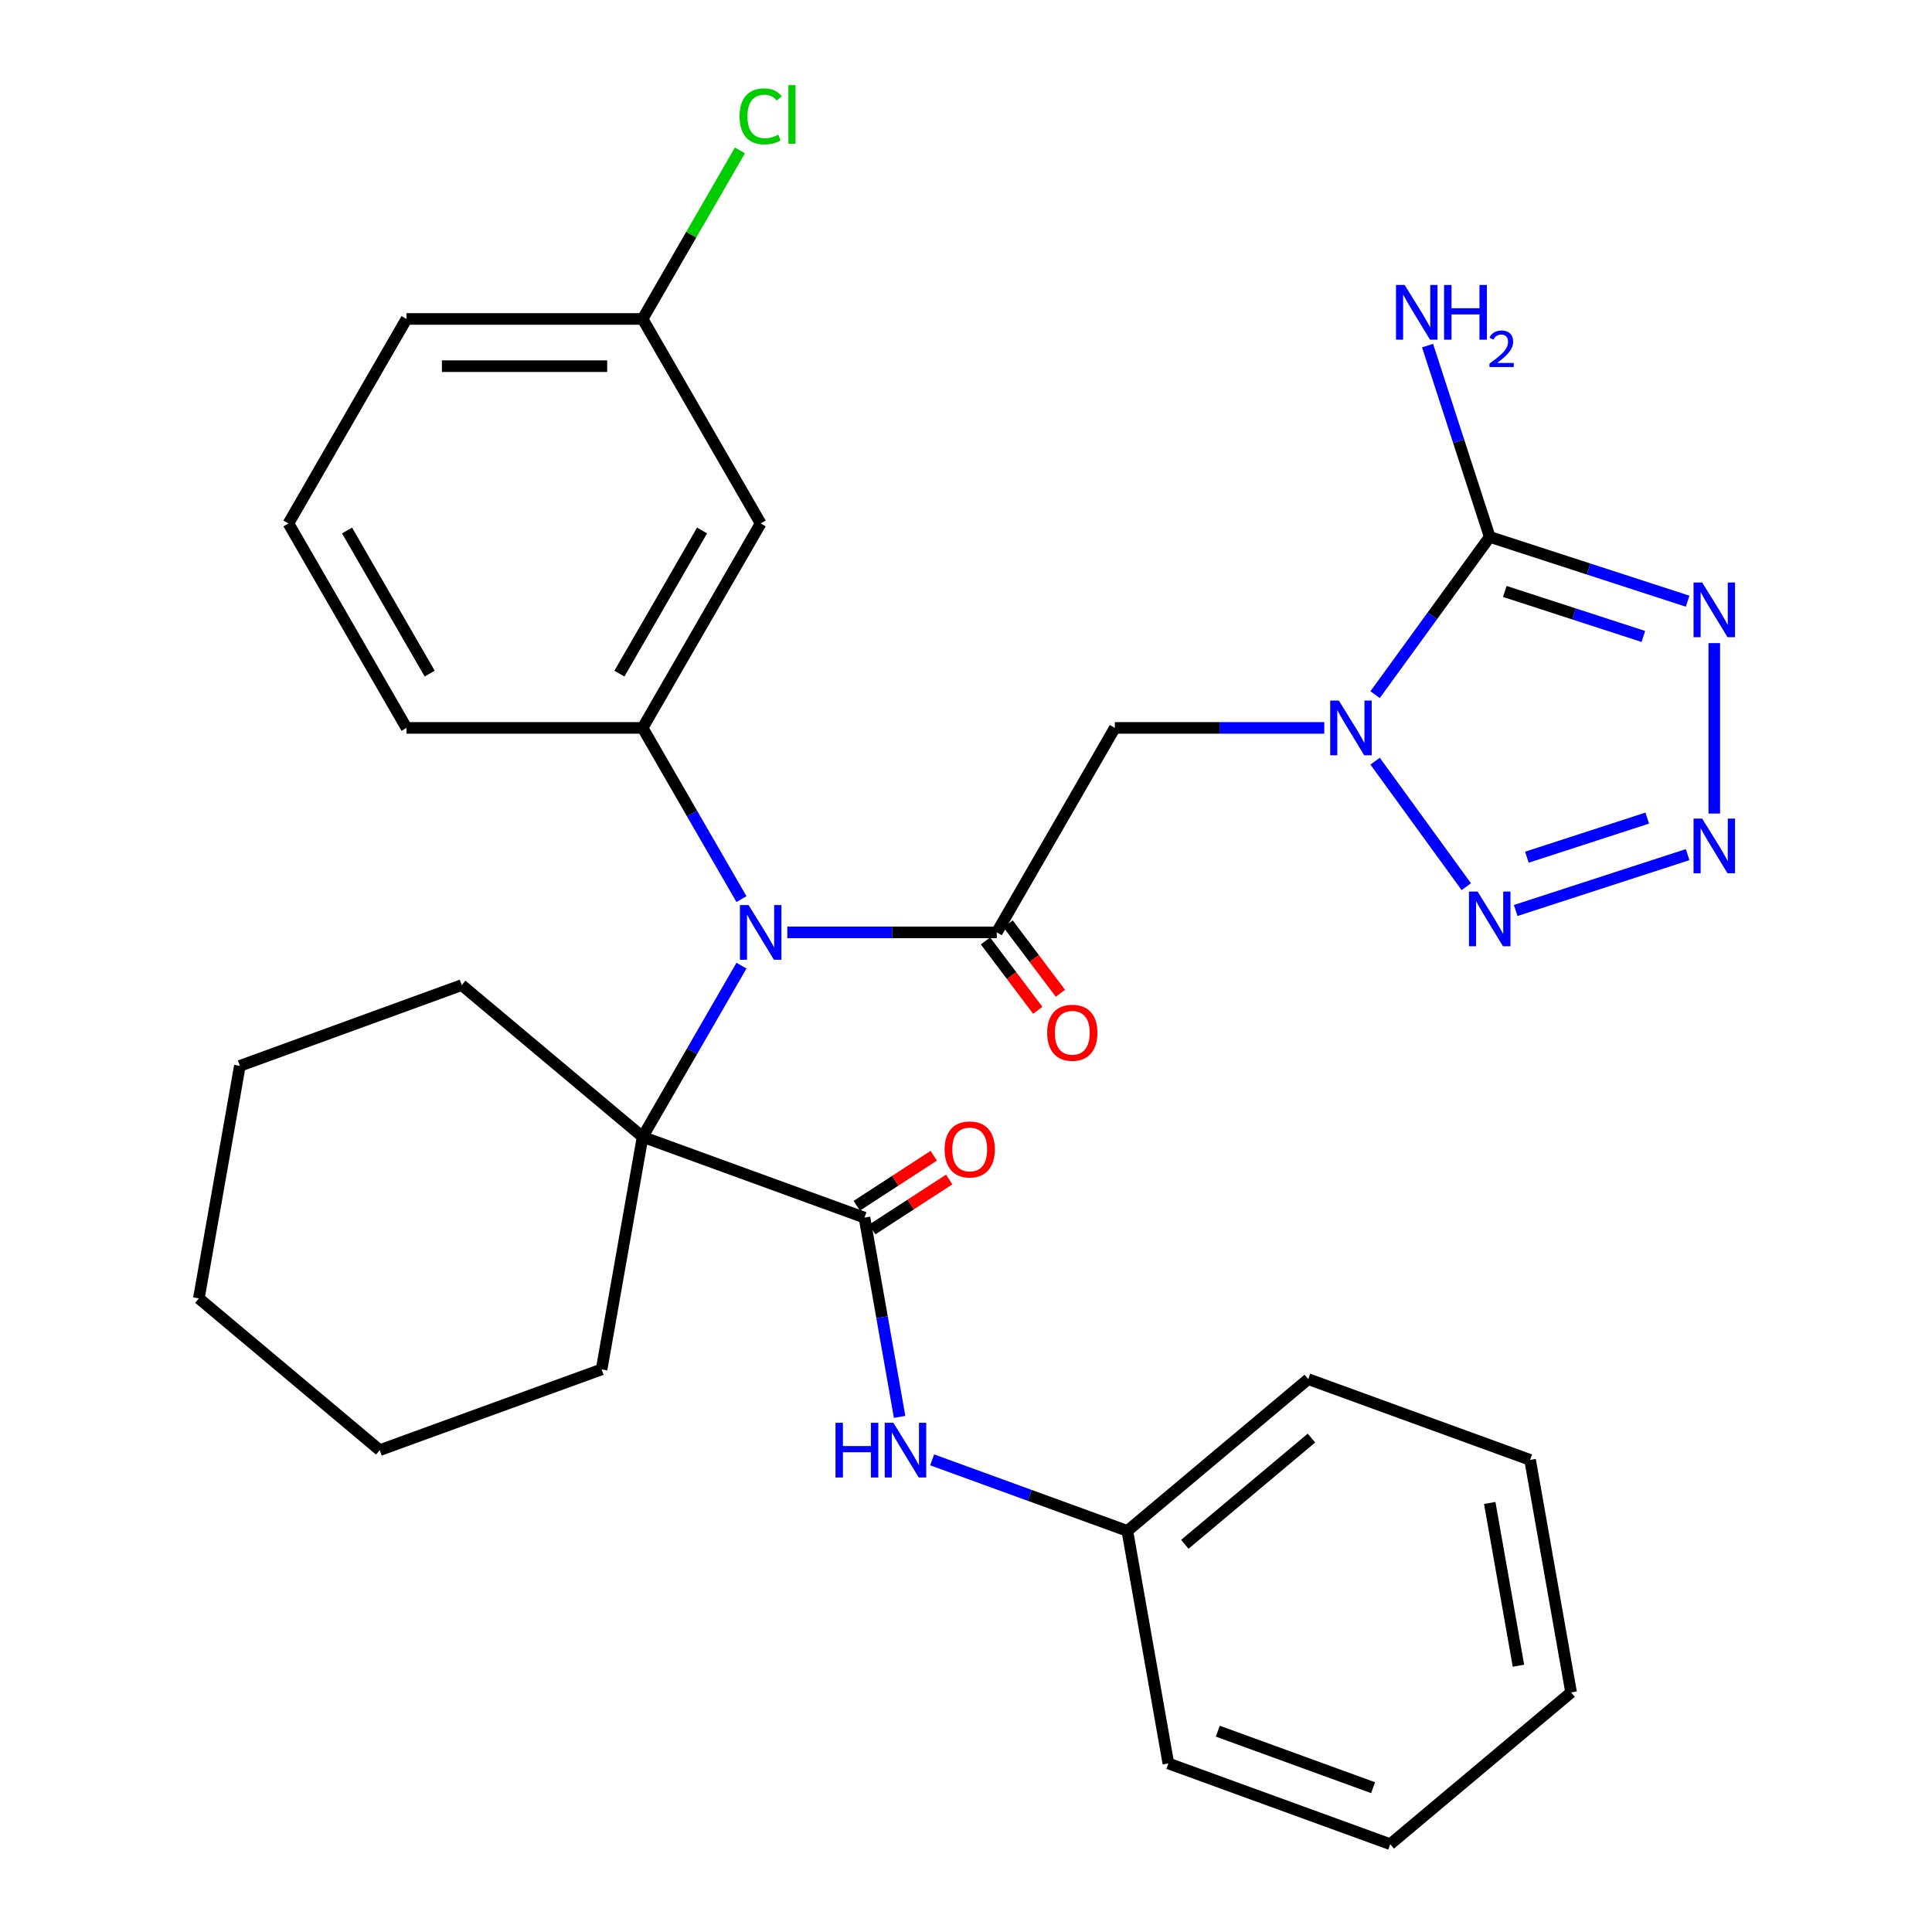 <?xml version='1.0' encoding='iso-8859-1'?>
<svg version='1.1' baseProfile='full'
              xmlns='http://www.w3.org/2000/svg'
                      xmlns:rdkit='http://www.rdkit.org/xml'
                      xmlns:xlink='http://www.w3.org/1999/xlink'
                  xml:space='preserve'
width='1000px' height='1000px' viewBox='0 0 1000 1000'>
<!-- END OF HEADER -->
<rect style='opacity:1.0;fill:#FFFFFF;stroke:none' width='1000' height='1000' x='0' y='0'> </rect>
<path class='bond-0' d='M 711.753,359.55 L 741.416,318.722' style='fill:none;fill-rule:evenodd;stroke:#0000FF;stroke-width:6px;stroke-linecap:butt;stroke-linejoin:miter;stroke-opacity:1' />
<path class='bond-0' d='M 741.416,318.722 L 771.079,277.894' style='fill:none;fill-rule:evenodd;stroke:#000000;stroke-width:6px;stroke-linecap:butt;stroke-linejoin:miter;stroke-opacity:1' />
<path class='bond-4' d='M 711.753,393.98 L 758.958,458.953' style='fill:none;fill-rule:evenodd;stroke:#0000FF;stroke-width:6px;stroke-linecap:butt;stroke-linejoin:miter;stroke-opacity:1' />
<path class='bond-6' d='M 685.45,376.765 L 631.242,376.765' style='fill:none;fill-rule:evenodd;stroke:#0000FF;stroke-width:6px;stroke-linecap:butt;stroke-linejoin:miter;stroke-opacity:1' />
<path class='bond-6' d='M 631.242,376.765 L 577.034,376.765' style='fill:none;fill-rule:evenodd;stroke:#000000;stroke-width:6px;stroke-linecap:butt;stroke-linejoin:miter;stroke-opacity:1' />
<path class='bond-1' d='M 771.079,277.894 L 822.296,294.536' style='fill:none;fill-rule:evenodd;stroke:#000000;stroke-width:6px;stroke-linecap:butt;stroke-linejoin:miter;stroke-opacity:1' />
<path class='bond-1' d='M 822.296,294.536 L 873.513,311.177' style='fill:none;fill-rule:evenodd;stroke:#0000FF;stroke-width:6px;stroke-linecap:butt;stroke-linejoin:miter;stroke-opacity:1' />
<path class='bond-1' d='M 778.891,306.133 L 814.743,317.782' style='fill:none;fill-rule:evenodd;stroke:#000000;stroke-width:6px;stroke-linecap:butt;stroke-linejoin:miter;stroke-opacity:1' />
<path class='bond-1' d='M 814.743,317.782 L 850.595,329.431' style='fill:none;fill-rule:evenodd;stroke:#0000FF;stroke-width:6px;stroke-linecap:butt;stroke-linejoin:miter;stroke-opacity:1' />
<path class='bond-14' d='M 771.079,277.894 L 754.993,228.387' style='fill:none;fill-rule:evenodd;stroke:#000000;stroke-width:6px;stroke-linecap:butt;stroke-linejoin:miter;stroke-opacity:1' />
<path class='bond-14' d='M 754.993,228.387 L 738.907,178.88' style='fill:none;fill-rule:evenodd;stroke:#0000FF;stroke-width:6px;stroke-linecap:butt;stroke-linejoin:miter;stroke-opacity:1' />
<path class='bond-31' d='M 887.308,332.875 L 887.308,421.086' style='fill:none;fill-rule:evenodd;stroke:#0000FF;stroke-width:6px;stroke-linecap:butt;stroke-linejoin:miter;stroke-opacity:1' />
<path class='bond-2' d='M 873.513,442.353 L 784.511,471.271' style='fill:none;fill-rule:evenodd;stroke:#0000FF;stroke-width:6px;stroke-linecap:butt;stroke-linejoin:miter;stroke-opacity:1' />
<path class='bond-2' d='M 852.61,423.445 L 790.309,443.688' style='fill:none;fill-rule:evenodd;stroke:#0000FF;stroke-width:6px;stroke-linecap:butt;stroke-linejoin:miter;stroke-opacity:1' />
<path class='bond-3' d='M 515.928,482.603 L 577.034,376.765' style='fill:none;fill-rule:evenodd;stroke:#000000;stroke-width:6px;stroke-linecap:butt;stroke-linejoin:miter;stroke-opacity:1' />
<path class='bond-5' d='M 515.928,482.603 L 461.72,482.603' style='fill:none;fill-rule:evenodd;stroke:#000000;stroke-width:6px;stroke-linecap:butt;stroke-linejoin:miter;stroke-opacity:1' />
<path class='bond-5' d='M 461.72,482.603 L 407.513,482.603' style='fill:none;fill-rule:evenodd;stroke:#0000FF;stroke-width:6px;stroke-linecap:butt;stroke-linejoin:miter;stroke-opacity:1' />
<path class='bond-12' d='M 510.072,487.016 L 523.609,504.978' style='fill:none;fill-rule:evenodd;stroke:#000000;stroke-width:6px;stroke-linecap:butt;stroke-linejoin:miter;stroke-opacity:1' />
<path class='bond-12' d='M 523.609,504.978 L 537.145,522.941' style='fill:none;fill-rule:evenodd;stroke:#FF0000;stroke-width:6px;stroke-linecap:butt;stroke-linejoin:miter;stroke-opacity:1' />
<path class='bond-12' d='M 521.784,478.19 L 535.321,496.152' style='fill:none;fill-rule:evenodd;stroke:#000000;stroke-width:6px;stroke-linecap:butt;stroke-linejoin:miter;stroke-opacity:1' />
<path class='bond-12' d='M 535.321,496.152 L 548.857,514.115' style='fill:none;fill-rule:evenodd;stroke:#FF0000;stroke-width:6px;stroke-linecap:butt;stroke-linejoin:miter;stroke-opacity:1' />
<path class='bond-7' d='M 383.778,499.818 L 358.195,544.129' style='fill:none;fill-rule:evenodd;stroke:#0000FF;stroke-width:6px;stroke-linecap:butt;stroke-linejoin:miter;stroke-opacity:1' />
<path class='bond-7' d='M 358.195,544.129 L 332.612,588.441' style='fill:none;fill-rule:evenodd;stroke:#000000;stroke-width:6px;stroke-linecap:butt;stroke-linejoin:miter;stroke-opacity:1' />
<path class='bond-9' d='M 383.778,465.388 L 358.195,421.076' style='fill:none;fill-rule:evenodd;stroke:#0000FF;stroke-width:6px;stroke-linecap:butt;stroke-linejoin:miter;stroke-opacity:1' />
<path class='bond-9' d='M 358.195,421.076 L 332.612,376.765' style='fill:none;fill-rule:evenodd;stroke:#000000;stroke-width:6px;stroke-linecap:butt;stroke-linejoin:miter;stroke-opacity:1' />
<path class='bond-8' d='M 332.612,588.441 L 447.453,630.239' style='fill:none;fill-rule:evenodd;stroke:#000000;stroke-width:6px;stroke-linecap:butt;stroke-linejoin:miter;stroke-opacity:1' />
<path class='bond-18' d='M 332.612,588.441 L 238.993,509.885' style='fill:none;fill-rule:evenodd;stroke:#000000;stroke-width:6px;stroke-linecap:butt;stroke-linejoin:miter;stroke-opacity:1' />
<path class='bond-19' d='M 332.612,588.441 L 311.39,708.795' style='fill:none;fill-rule:evenodd;stroke:#000000;stroke-width:6px;stroke-linecap:butt;stroke-linejoin:miter;stroke-opacity:1' />
<path class='bond-10' d='M 447.453,630.239 L 456.546,681.809' style='fill:none;fill-rule:evenodd;stroke:#000000;stroke-width:6px;stroke-linecap:butt;stroke-linejoin:miter;stroke-opacity:1' />
<path class='bond-10' d='M 456.546,681.809 L 465.639,733.379' style='fill:none;fill-rule:evenodd;stroke:#0000FF;stroke-width:6px;stroke-linecap:butt;stroke-linejoin:miter;stroke-opacity:1' />
<path class='bond-13' d='M 451.446,636.389 L 471.37,623.451' style='fill:none;fill-rule:evenodd;stroke:#000000;stroke-width:6px;stroke-linecap:butt;stroke-linejoin:miter;stroke-opacity:1' />
<path class='bond-13' d='M 471.37,623.451 L 491.293,610.514' style='fill:none;fill-rule:evenodd;stroke:#FF0000;stroke-width:6px;stroke-linecap:butt;stroke-linejoin:miter;stroke-opacity:1' />
<path class='bond-13' d='M 443.459,624.09 L 463.383,611.152' style='fill:none;fill-rule:evenodd;stroke:#000000;stroke-width:6px;stroke-linecap:butt;stroke-linejoin:miter;stroke-opacity:1' />
<path class='bond-13' d='M 463.383,611.152 L 483.306,598.214' style='fill:none;fill-rule:evenodd;stroke:#FF0000;stroke-width:6px;stroke-linecap:butt;stroke-linejoin:miter;stroke-opacity:1' />
<path class='bond-11' d='M 332.612,376.765 L 393.717,270.927' style='fill:none;fill-rule:evenodd;stroke:#000000;stroke-width:6px;stroke-linecap:butt;stroke-linejoin:miter;stroke-opacity:1' />
<path class='bond-11' d='M 320.61,348.668 L 363.384,274.582' style='fill:none;fill-rule:evenodd;stroke:#000000;stroke-width:6px;stroke-linecap:butt;stroke-linejoin:miter;stroke-opacity:1' />
<path class='bond-20' d='M 332.612,376.765 L 210.401,376.765' style='fill:none;fill-rule:evenodd;stroke:#000000;stroke-width:6px;stroke-linecap:butt;stroke-linejoin:miter;stroke-opacity:1' />
<path class='bond-16' d='M 482.47,755.615 L 532.992,774.004' style='fill:none;fill-rule:evenodd;stroke:#0000FF;stroke-width:6px;stroke-linecap:butt;stroke-linejoin:miter;stroke-opacity:1' />
<path class='bond-16' d='M 532.992,774.004 L 583.515,792.392' style='fill:none;fill-rule:evenodd;stroke:#000000;stroke-width:6px;stroke-linecap:butt;stroke-linejoin:miter;stroke-opacity:1' />
<path class='bond-15' d='M 393.717,270.927 L 332.612,165.089' style='fill:none;fill-rule:evenodd;stroke:#000000;stroke-width:6px;stroke-linecap:butt;stroke-linejoin:miter;stroke-opacity:1' />
<path class='bond-17' d='M 332.612,165.089 L 357.797,121.468' style='fill:none;fill-rule:evenodd;stroke:#000000;stroke-width:6px;stroke-linecap:butt;stroke-linejoin:miter;stroke-opacity:1' />
<path class='bond-17' d='M 357.797,121.468 L 382.981,77.847' style='fill:none;fill-rule:evenodd;stroke:#00CC00;stroke-width:6px;stroke-linecap:butt;stroke-linejoin:miter;stroke-opacity:1' />
<path class='bond-32' d='M 332.612,165.089 L 210.401,165.089' style='fill:none;fill-rule:evenodd;stroke:#000000;stroke-width:6px;stroke-linecap:butt;stroke-linejoin:miter;stroke-opacity:1' />
<path class='bond-32' d='M 314.28,189.531 L 228.732,189.531' style='fill:none;fill-rule:evenodd;stroke:#000000;stroke-width:6px;stroke-linecap:butt;stroke-linejoin:miter;stroke-opacity:1' />
<path class='bond-23' d='M 583.515,792.392 L 677.134,713.837' style='fill:none;fill-rule:evenodd;stroke:#000000;stroke-width:6px;stroke-linecap:butt;stroke-linejoin:miter;stroke-opacity:1' />
<path class='bond-23' d='M 613.269,799.333 L 678.803,744.344' style='fill:none;fill-rule:evenodd;stroke:#000000;stroke-width:6px;stroke-linecap:butt;stroke-linejoin:miter;stroke-opacity:1' />
<path class='bond-24' d='M 583.515,792.392 L 604.737,912.747' style='fill:none;fill-rule:evenodd;stroke:#000000;stroke-width:6px;stroke-linecap:butt;stroke-linejoin:miter;stroke-opacity:1' />
<path class='bond-26' d='M 238.993,509.885 L 124.152,551.684' style='fill:none;fill-rule:evenodd;stroke:#000000;stroke-width:6px;stroke-linecap:butt;stroke-linejoin:miter;stroke-opacity:1' />
<path class='bond-25' d='M 311.39,708.795 L 196.549,750.594' style='fill:none;fill-rule:evenodd;stroke:#000000;stroke-width:6px;stroke-linecap:butt;stroke-linejoin:miter;stroke-opacity:1' />
<path class='bond-21' d='M 210.401,376.765 L 149.295,270.927' style='fill:none;fill-rule:evenodd;stroke:#000000;stroke-width:6px;stroke-linecap:butt;stroke-linejoin:miter;stroke-opacity:1' />
<path class='bond-21' d='M 222.403,348.668 L 179.629,274.582' style='fill:none;fill-rule:evenodd;stroke:#000000;stroke-width:6px;stroke-linecap:butt;stroke-linejoin:miter;stroke-opacity:1' />
<path class='bond-22' d='M 149.295,270.927 L 210.401,165.089' style='fill:none;fill-rule:evenodd;stroke:#000000;stroke-width:6px;stroke-linecap:butt;stroke-linejoin:miter;stroke-opacity:1' />
<path class='bond-27' d='M 677.134,713.837 L 791.975,755.635' style='fill:none;fill-rule:evenodd;stroke:#000000;stroke-width:6px;stroke-linecap:butt;stroke-linejoin:miter;stroke-opacity:1' />
<path class='bond-28' d='M 604.737,912.747 L 719.578,954.545' style='fill:none;fill-rule:evenodd;stroke:#000000;stroke-width:6px;stroke-linecap:butt;stroke-linejoin:miter;stroke-opacity:1' />
<path class='bond-28' d='M 630.323,896.048 L 710.711,925.307' style='fill:none;fill-rule:evenodd;stroke:#000000;stroke-width:6px;stroke-linecap:butt;stroke-linejoin:miter;stroke-opacity:1' />
<path class='bond-30' d='M 196.549,750.594 L 102.93,672.038' style='fill:none;fill-rule:evenodd;stroke:#000000;stroke-width:6px;stroke-linecap:butt;stroke-linejoin:miter;stroke-opacity:1' />
<path class='bond-33' d='M 124.152,551.684 L 102.93,672.038' style='fill:none;fill-rule:evenodd;stroke:#000000;stroke-width:6px;stroke-linecap:butt;stroke-linejoin:miter;stroke-opacity:1' />
<path class='bond-34' d='M 791.975,755.635 L 813.197,875.99' style='fill:none;fill-rule:evenodd;stroke:#000000;stroke-width:6px;stroke-linecap:butt;stroke-linejoin:miter;stroke-opacity:1' />
<path class='bond-34' d='M 771.087,777.933 L 785.943,862.181' style='fill:none;fill-rule:evenodd;stroke:#000000;stroke-width:6px;stroke-linecap:butt;stroke-linejoin:miter;stroke-opacity:1' />
<path class='bond-29' d='M 719.578,954.545 L 813.197,875.99' style='fill:none;fill-rule:evenodd;stroke:#000000;stroke-width:6px;stroke-linecap:butt;stroke-linejoin:miter;stroke-opacity:1' />
<path  class='atom-0' d='M 692.985 362.605
L 702.265 377.605
Q 703.185 379.085, 704.665 381.765
Q 706.145 384.445, 706.225 384.605
L 706.225 362.605
L 709.985 362.605
L 709.985 390.925
L 706.105 390.925
L 696.145 374.525
Q 694.985 372.605, 693.745 370.405
Q 692.545 368.205, 692.185 367.525
L 692.185 390.925
L 688.505 390.925
L 688.505 362.605
L 692.985 362.605
' fill='#0000FF'/>
<path  class='atom-2' d='M 881.048 301.5
L 890.328 316.5
Q 891.248 317.98, 892.728 320.66
Q 894.208 323.34, 894.288 323.5
L 894.288 301.5
L 898.048 301.5
L 898.048 329.82
L 894.168 329.82
L 884.208 313.42
Q 883.048 311.5, 881.808 309.3
Q 880.608 307.1, 880.248 306.42
L 880.248 329.82
L 876.568 329.82
L 876.568 301.5
L 881.048 301.5
' fill='#0000FF'/>
<path  class='atom-3' d='M 881.048 423.711
L 890.328 438.711
Q 891.248 440.191, 892.728 442.871
Q 894.208 445.551, 894.288 445.711
L 894.288 423.711
L 898.048 423.711
L 898.048 452.031
L 894.168 452.031
L 884.208 435.631
Q 883.048 433.711, 881.808 431.511
Q 880.608 429.311, 880.248 428.631
L 880.248 452.031
L 876.568 452.031
L 876.568 423.711
L 881.048 423.711
' fill='#0000FF'/>
<path  class='atom-5' d='M 764.819 461.476
L 774.099 476.476
Q 775.019 477.956, 776.499 480.636
Q 777.979 483.316, 778.059 483.476
L 778.059 461.476
L 781.819 461.476
L 781.819 489.796
L 777.939 489.796
L 767.979 473.396
Q 766.819 471.476, 765.579 469.276
Q 764.379 467.076, 764.019 466.396
L 764.019 489.796
L 760.339 489.796
L 760.339 461.476
L 764.819 461.476
' fill='#0000FF'/>
<path  class='atom-6' d='M 387.457 468.443
L 396.737 483.443
Q 397.657 484.923, 399.137 487.603
Q 400.617 490.283, 400.697 490.443
L 400.697 468.443
L 404.457 468.443
L 404.457 496.763
L 400.577 496.763
L 390.617 480.363
Q 389.457 478.443, 388.217 476.243
Q 387.017 474.043, 386.657 473.363
L 386.657 496.763
L 382.977 496.763
L 382.977 468.443
L 387.457 468.443
' fill='#0000FF'/>
<path  class='atom-11' d='M 432.454 736.434
L 436.294 736.434
L 436.294 748.474
L 450.774 748.474
L 450.774 736.434
L 454.614 736.434
L 454.614 764.754
L 450.774 764.754
L 450.774 751.674
L 436.294 751.674
L 436.294 764.754
L 432.454 764.754
L 432.454 736.434
' fill='#0000FF'/>
<path  class='atom-11' d='M 462.414 736.434
L 471.694 751.434
Q 472.614 752.914, 474.094 755.594
Q 475.574 758.274, 475.654 758.434
L 475.654 736.434
L 479.414 736.434
L 479.414 764.754
L 475.534 764.754
L 465.574 748.354
Q 464.414 746.434, 463.174 744.234
Q 461.974 742.034, 461.614 741.354
L 461.614 764.754
L 457.934 764.754
L 457.934 736.434
L 462.414 736.434
' fill='#0000FF'/>
<path  class='atom-13' d='M 542.016 534.552
Q 542.016 527.752, 545.376 523.952
Q 548.736 520.152, 555.016 520.152
Q 561.296 520.152, 564.656 523.952
Q 568.016 527.752, 568.016 534.552
Q 568.016 541.432, 564.616 545.352
Q 561.216 549.232, 555.016 549.232
Q 548.776 549.232, 545.376 545.352
Q 542.016 541.472, 542.016 534.552
M 555.016 546.032
Q 559.336 546.032, 561.656 543.152
Q 564.016 540.232, 564.016 534.552
Q 564.016 528.992, 561.656 526.192
Q 559.336 523.352, 555.016 523.352
Q 550.696 523.352, 548.336 526.152
Q 546.016 528.952, 546.016 534.552
Q 546.016 540.272, 548.336 543.152
Q 550.696 546.032, 555.016 546.032
' fill='#FF0000'/>
<path  class='atom-14' d='M 488.924 594.948
Q 488.924 588.148, 492.284 584.348
Q 495.644 580.548, 501.924 580.548
Q 508.204 580.548, 511.564 584.348
Q 514.924 588.148, 514.924 594.948
Q 514.924 601.828, 511.524 605.748
Q 508.124 609.628, 501.924 609.628
Q 495.684 609.628, 492.284 605.748
Q 488.924 601.868, 488.924 594.948
M 501.924 606.428
Q 506.244 606.428, 508.564 603.548
Q 510.924 600.628, 510.924 594.948
Q 510.924 589.388, 508.564 586.588
Q 506.244 583.748, 501.924 583.748
Q 497.604 583.748, 495.244 586.548
Q 492.924 589.348, 492.924 594.948
Q 492.924 600.668, 495.244 603.548
Q 497.604 606.428, 501.924 606.428
' fill='#FF0000'/>
<path  class='atom-15' d='M 727.054 147.505
L 736.334 162.505
Q 737.254 163.985, 738.734 166.665
Q 740.214 169.345, 740.294 169.505
L 740.294 147.505
L 744.054 147.505
L 744.054 175.825
L 740.174 175.825
L 730.214 159.425
Q 729.054 157.505, 727.814 155.305
Q 726.614 153.105, 726.254 152.425
L 726.254 175.825
L 722.574 175.825
L 722.574 147.505
L 727.054 147.505
' fill='#0000FF'/>
<path  class='atom-15' d='M 747.454 147.505
L 751.294 147.505
L 751.294 159.545
L 765.774 159.545
L 765.774 147.505
L 769.614 147.505
L 769.614 175.825
L 765.774 175.825
L 765.774 162.745
L 751.294 162.745
L 751.294 175.825
L 747.454 175.825
L 747.454 147.505
' fill='#0000FF'/>
<path  class='atom-15' d='M 770.986 174.831
Q 771.673 173.062, 773.31 172.085
Q 774.946 171.082, 777.217 171.082
Q 780.042 171.082, 781.626 172.613
Q 783.21 174.145, 783.21 176.864
Q 783.21 179.636, 781.15 182.223
Q 779.118 184.81, 774.894 187.873
L 783.526 187.873
L 783.526 189.985
L 770.934 189.985
L 770.934 188.216
Q 774.418 185.734, 776.478 183.886
Q 778.563 182.038, 779.566 180.375
Q 780.57 178.712, 780.57 176.996
Q 780.57 175.201, 779.672 174.197
Q 778.774 173.194, 777.217 173.194
Q 775.712 173.194, 774.709 173.801
Q 773.706 174.409, 772.993 175.755
L 770.986 174.831
' fill='#0000FF'/>
<path  class='atom-18' d='M 382.797 60.231
Q 382.797 53.191, 386.077 49.511
Q 389.397 45.791, 395.677 45.791
Q 401.517 45.791, 404.637 49.911
L 401.997 52.071
Q 399.717 49.071, 395.677 49.071
Q 391.397 49.071, 389.117 51.951
Q 386.877 54.791, 386.877 60.231
Q 386.877 65.831, 389.197 68.711
Q 391.557 71.591, 396.117 71.591
Q 399.237 71.591, 402.877 69.711
L 403.997 72.711
Q 402.517 73.671, 400.277 74.231
Q 398.037 74.791, 395.557 74.791
Q 389.397 74.791, 386.077 71.031
Q 382.797 67.271, 382.797 60.231
' fill='#00CC00'/>
<path  class='atom-18' d='M 408.077 44.071
L 411.757 44.071
L 411.757 74.431
L 408.077 74.431
L 408.077 44.071
' fill='#00CC00'/>
</svg>
